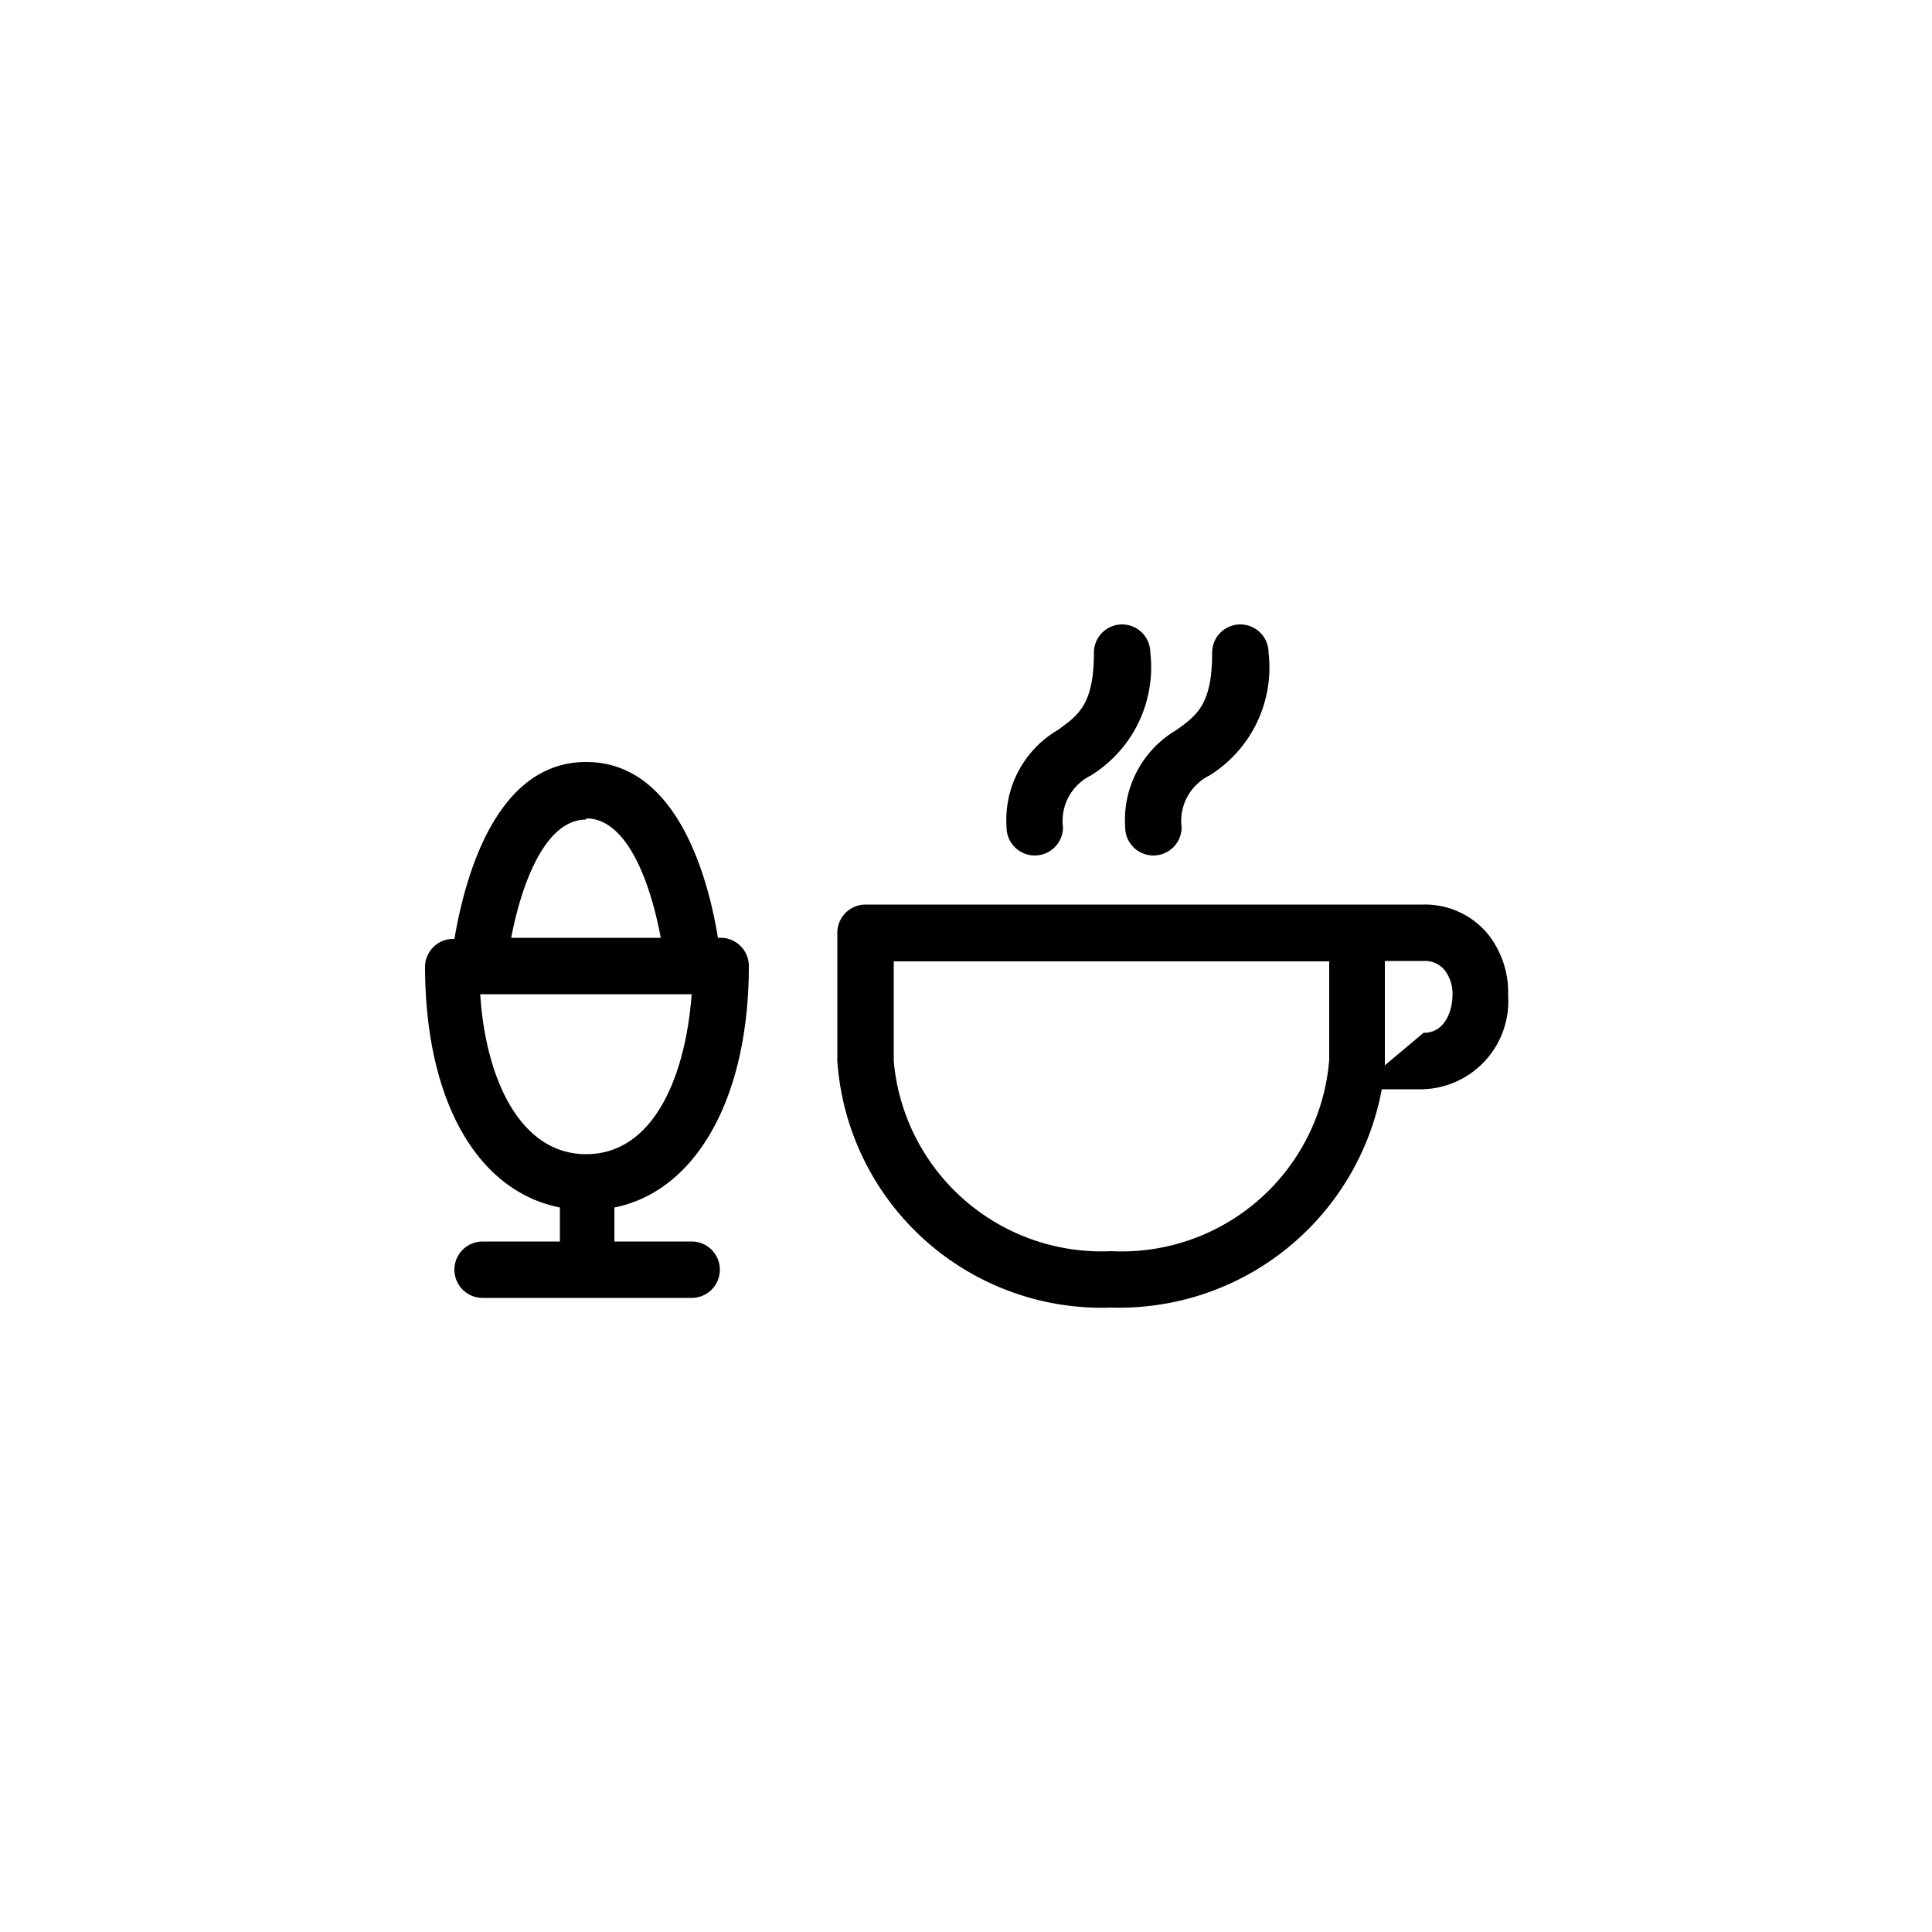 <svg id="Layer_1" data-name="Layer 1" xmlns="http://www.w3.org/2000/svg" viewBox="0 0 50 50"><title>icons</title><path d="M38.52,24.19a2.11,2.11,0,0,0-1.68-.78H35.31l-.09,0-.09,0H22.4a.73.73,0,0,0-.73.73v3.32a6.86,6.86,0,0,0,7.09,6.38,6.91,6.91,0,0,0,7-5.65h1.06a2.28,2.28,0,0,0,2.21-2.43A2.42,2.42,0,0,0,38.52,24.19Zm-9.76,8.19a5.4,5.4,0,0,1-5.63-4.92V24.88H34.4v2.55s0,0,0,0v0A5.39,5.39,0,0,1,28.76,32.38Zm8.08-5.65-1,.84s0-.07,0-.11V24.87h1a.66.66,0,0,1,.55.24,1,1,0,0,1,.2.65C37.59,26.1,37.43,26.73,36.84,26.73Z"/><path d="M26.78,22.14a.73.73,0,0,0,.73-.73,1.31,1.31,0,0,1,.72-1.34,3.29,3.29,0,0,0,1.54-3.18.73.73,0,0,0-1.46,0c0,1.33-.39,1.61-.93,2a2.7,2.7,0,0,0-1.33,2.52A.73.73,0,0,0,26.78,22.14Z"/><path d="M29.85,22.14a.73.73,0,0,0,.73-.73,1.31,1.31,0,0,1,.72-1.34,3.29,3.29,0,0,0,1.53-3.18.73.73,0,0,0-1.46,0c0,1.33-.38,1.61-.92,2a2.7,2.7,0,0,0-1.33,2.52A.73.73,0,0,0,29.85,22.14Z"/><path d="M19.38,25a.73.73,0,0,0-.73-.73h-.07c-.23-1.41-1-4.55-3.41-4.55S12,22.89,11.76,24.3h-.08A.73.73,0,0,0,11,25c0,3.47,1.34,5.82,3.49,6.25v.88h-2a.73.73,0,1,0,0,1.46H17.9a.73.73,0,1,0,0-1.46h-2v-.88C18,30.83,19.38,28.44,19.38,25Zm-4.21-3.82c1.12,0,1.7,1.84,1.93,3.09H13.23C13.46,23.05,14.05,21.21,15.17,21.21Zm-2.74,4.55H17.9c-.16,2.16-1,4.14-2.73,4.14S12.57,27.88,12.43,25.76Z"/></svg>